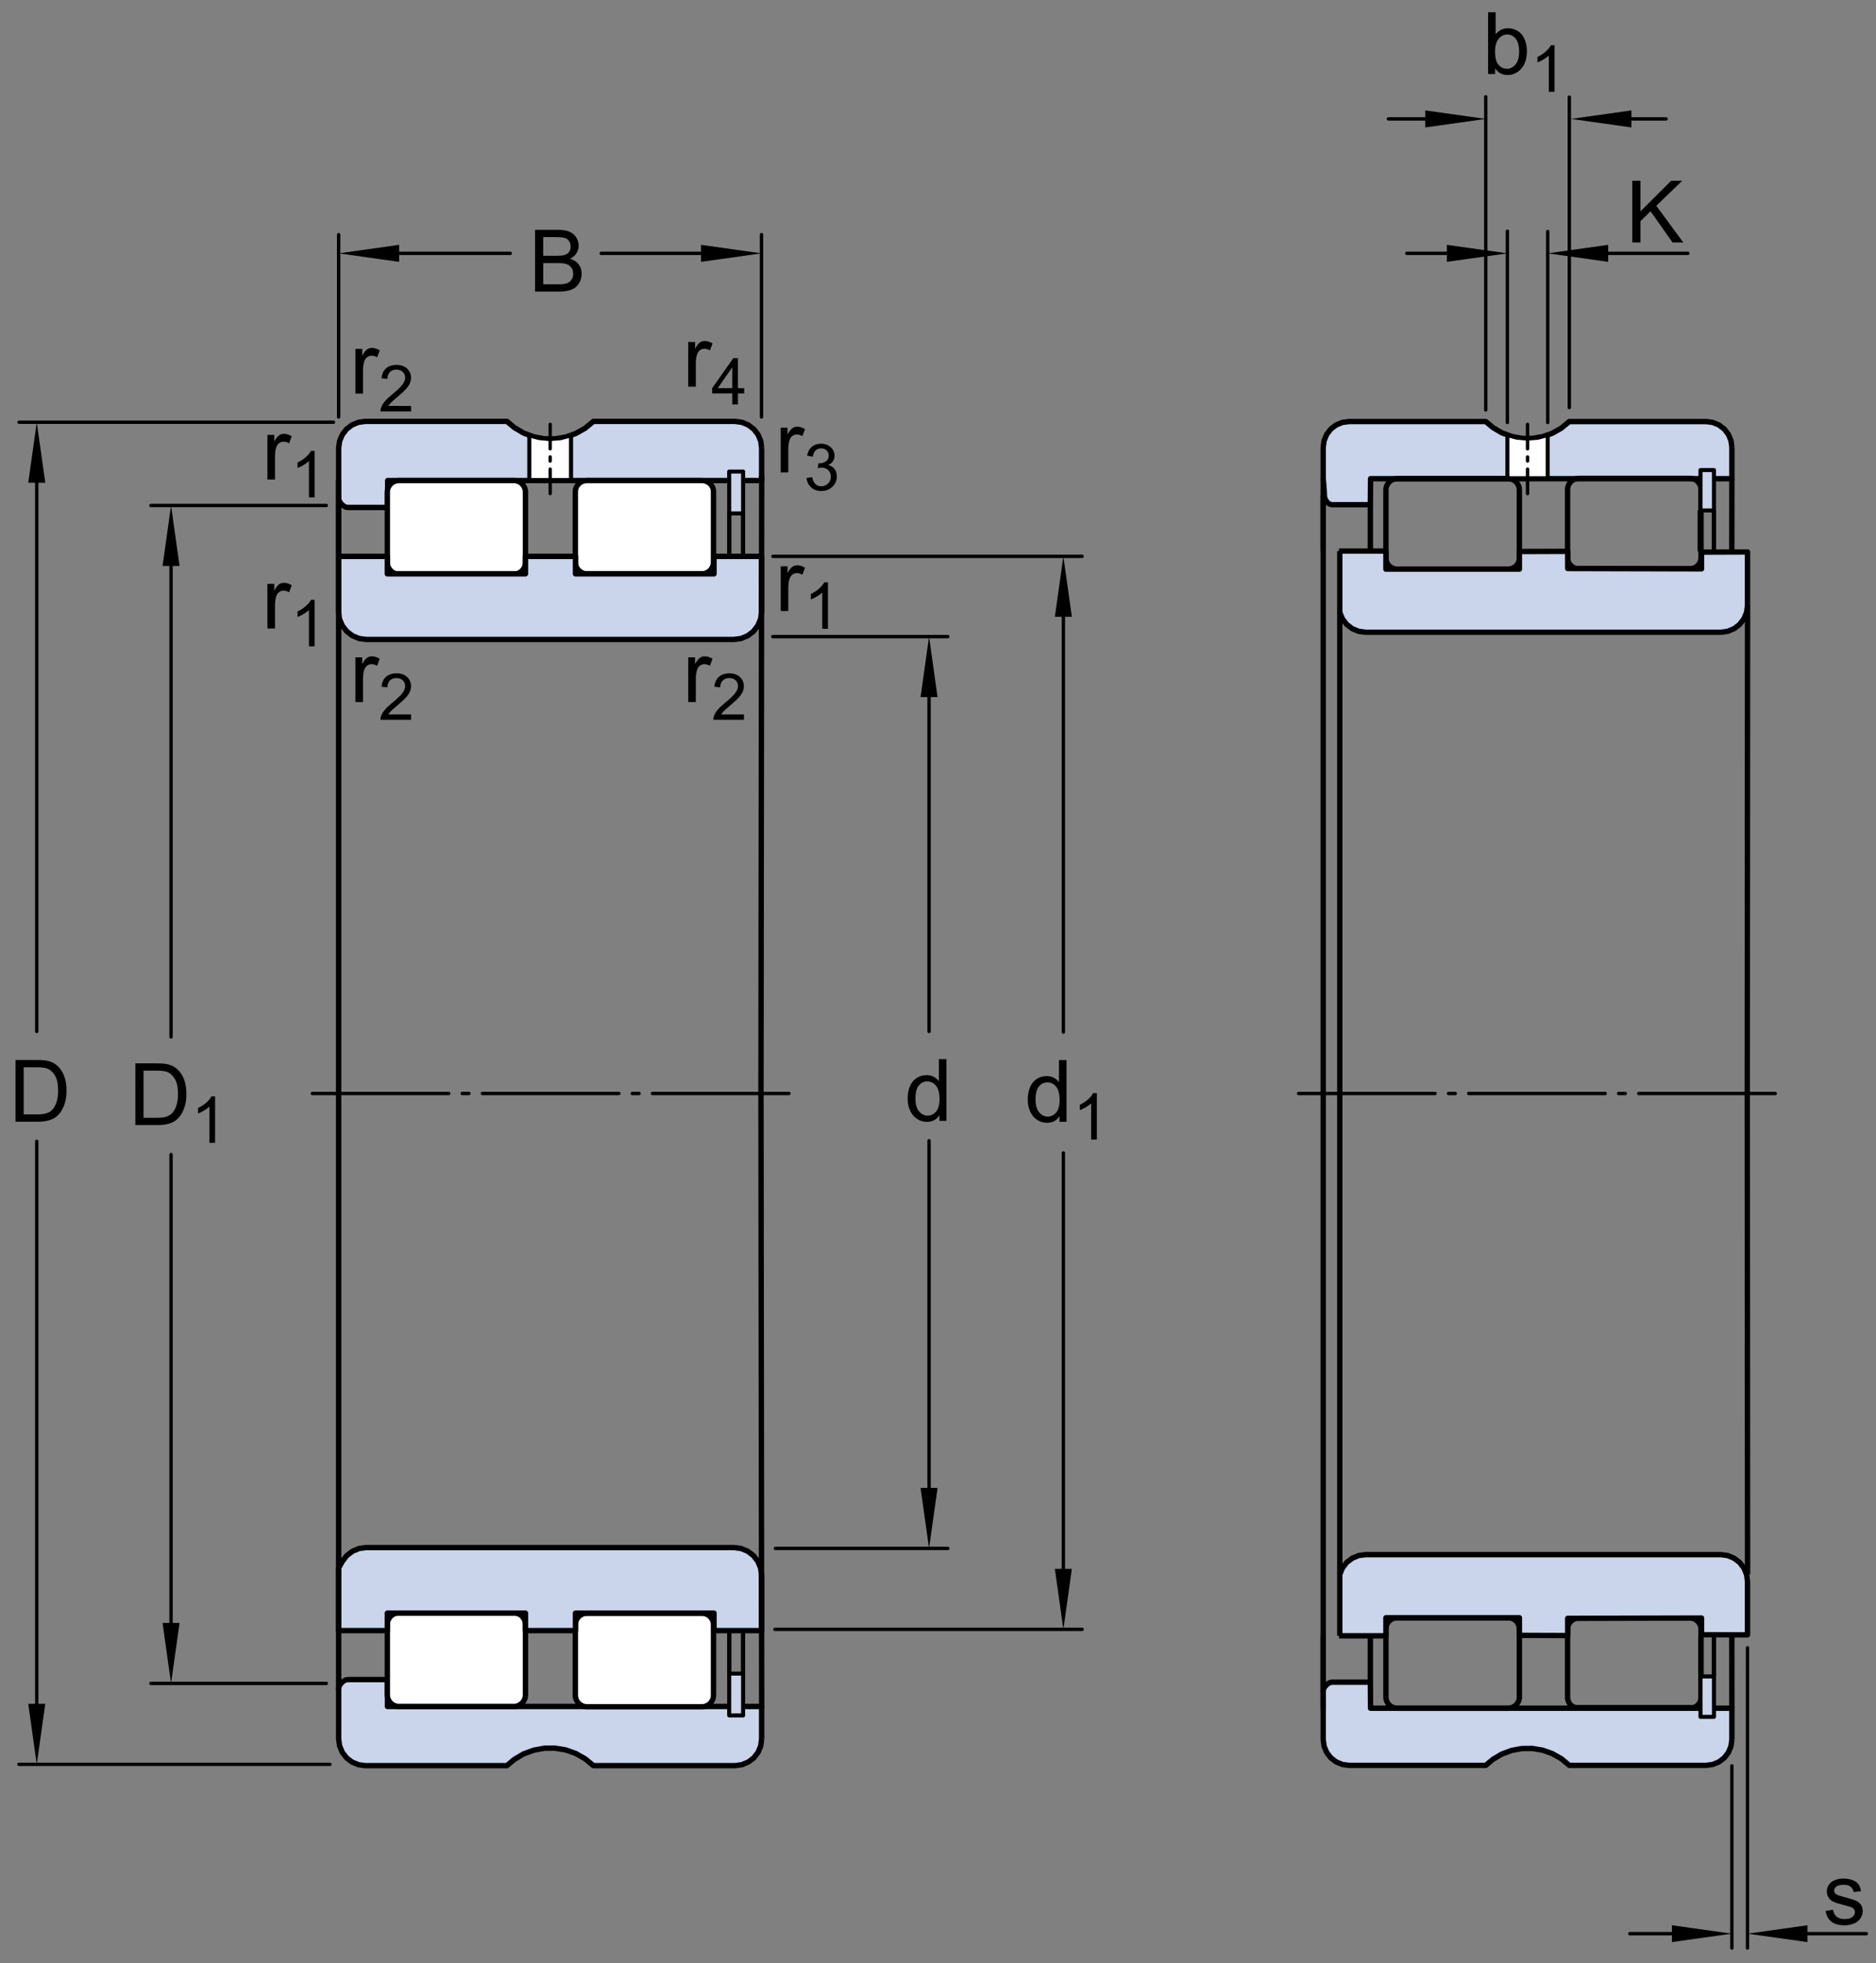 <?xml version="1.0" encoding="utf-8"?>
<!-- Generator: Adobe Illustrator 15.1.0, SVG Export Plug-In . SVG Version: 6.00 Build 0)  -->
<!DOCTYPE svg PUBLIC "-//W3C//DTD SVG 1.1//EN" "http://www.w3.org/Graphics/SVG/1.1/DTD/svg11.dtd">
<svg version="1.1" id="Lager_1" xmlns="http://www.w3.org/2000/svg" xmlns:xlink="http://www.w3.org/1999/xlink" x="0px" y="0px"
	 width="261.083px" height="273.227px" viewBox="0 0 261.083 273.227" enable-background="new 0 0 261.083 273.227"
	 xml:space="preserve">
<rect x="0" y="0" width="261.083" height="273.227" fill="#808080" stroke="none"/>
<line fill="none" stroke="#000000" stroke-width="0.468" stroke-linecap="round" stroke-linejoin="round" stroke-miterlimit="1" x1="129.297" y1="158.757" x2="129.297" y2="211.867"/>
<line fill="none" stroke="#000000" stroke-width="0.468" stroke-linecap="round" stroke-linejoin="round" stroke-miterlimit="1" x1="129.297" y1="91.57" x2="129.297" y2="143.55"/>
<polygon points="128.114,97.02 129.297,88.601 130.481,97.02 "/>
<polygon points="130.481,207.078 129.297,215.496 128.114,207.078 "/>
<g>
	<path d="M130.736,155.992v-0.785c-0.395,0.617-0.975,0.926-1.74,0.926c-0.496,0-0.952-0.137-1.368-0.41s-0.738-0.655-0.967-1.146
		s-0.343-1.054-0.343-1.69c0-0.621,0.104-1.185,0.311-1.69s0.518-0.894,0.932-1.163s0.877-0.404,1.389-0.404
		c0.375,0,0.709,0.079,1.002,0.237s0.531,0.364,0.715,0.618v-3.082h1.049v8.59H130.736z M127.402,152.886
		c0,0.797,0.168,1.393,0.504,1.787s0.732,0.592,1.189,0.592c0.461,0,0.853-0.188,1.175-0.565s0.483-0.952,0.483-1.726
		c0-0.852-0.164-1.477-0.492-1.875s-0.732-0.598-1.213-0.598c-0.469,0-0.86,0.191-1.175,0.574S127.402,152.062,127.402,152.886z"/>
</g>
<line fill="none" stroke="#000000" stroke-width="0.468" stroke-linecap="round" stroke-linejoin="round" stroke-miterlimit="1" x1="107.551" y1="88.601" x2="131.907" y2="88.601"/>
<line fill="none" stroke="#000000" stroke-width="0.468" stroke-linecap="round" stroke-linejoin="round" stroke-miterlimit="1" x1="107.901" y1="215.496" x2="131.907" y2="215.496"/>
<line fill="none" stroke="#000000" stroke-width="0.468" stroke-linecap="round" stroke-linejoin="round" stroke-miterlimit="1" x1="147.989" y1="160.46" x2="147.989" y2="223.136"/>
<line fill="none" stroke="#000000" stroke-width="0.468" stroke-linecap="round" stroke-linejoin="round" stroke-miterlimit="1" x1="147.989" y1="80.399" x2="147.989" y2="143.644"/>
<polygon points="146.805,85.847 147.989,77.428 149.172,85.847 "/>
<polygon points="149.172,218.343 147.989,226.761 146.805,218.343 "/>
<g>
	<path d="M147.449,156.125v-0.785c-0.395,0.617-0.975,0.926-1.74,0.926c-0.496,0-0.952-0.137-1.368-0.41s-0.738-0.655-0.967-1.146
		s-0.343-1.054-0.343-1.69c0-0.621,0.104-1.185,0.311-1.69s0.518-0.894,0.932-1.163s0.877-0.404,1.389-0.404
		c0.375,0,0.709,0.079,1.002,0.237s0.531,0.364,0.715,0.618v-3.082h1.049v8.59H147.449z M144.115,153.019
		c0,0.797,0.168,1.393,0.504,1.787s0.732,0.592,1.189,0.592c0.461,0,0.853-0.188,1.175-0.565s0.483-0.952,0.483-1.726
		c0-0.852-0.164-1.477-0.492-1.875s-0.732-0.598-1.213-0.598c-0.469,0-0.86,0.191-1.175,0.574S144.115,152.195,144.115,153.019z"/>
	<path d="M152.648,158.6h-0.791v-5.041c-0.191,0.182-0.44,0.363-0.75,0.545c-0.309,0.182-0.586,0.318-0.832,0.409v-0.765
		c0.441-0.208,0.828-0.46,1.16-0.756c0.33-0.296,0.564-0.583,0.703-0.861h0.51V158.6z"/>
</g>
<line fill="none" stroke="#000000" stroke-width="0.468" stroke-linecap="round" stroke-linejoin="round" stroke-miterlimit="1" x1="107.567" y1="77.428" x2="150.596" y2="77.428"/>
<line fill="none" stroke="#000000" stroke-width="0.468" stroke-linecap="round" stroke-linejoin="round" stroke-miterlimit="1" x1="107.852" y1="226.761" x2="150.596" y2="226.761"/>
<line fill="none" stroke="#000000" stroke-width="0.468" stroke-linecap="round" stroke-linejoin="round" stroke-miterlimit="1" x1="5.115" y1="158.835" x2="5.115" y2="240.91"/>
<line fill="none" stroke="#000000" stroke-width="0.468" stroke-linecap="round" stroke-linejoin="round" stroke-miterlimit="1" x1="5.115" y1="63.592" x2="5.115" y2="143.55"/>
<polygon points="3.933,67.183 5.115,58.764 6.301,67.183 "/>
<polygon points="6.301,237.128 5.115,245.546 3.933,237.128 "/>
<g>
	<path d="M2.158,156.113v-8.59h2.959c0.668,0,1.178,0.041,1.529,0.123c0.492,0.113,0.912,0.318,1.26,0.615
		c0.453,0.383,0.792,0.872,1.017,1.468s0.337,1.276,0.337,2.042c0,0.652-0.076,1.23-0.229,1.734s-0.348,0.921-0.586,1.251
		s-0.499,0.59-0.782,0.779s-0.625,0.333-1.025,0.431s-0.86,0.146-1.38,0.146H2.158z M3.295,155.099h1.834
		c0.566,0,1.011-0.053,1.333-0.158s0.579-0.254,0.771-0.445c0.27-0.27,0.479-0.632,0.63-1.087s0.226-1.007,0.226-1.655
		c0-0.898-0.147-1.589-0.442-2.071s-0.653-0.806-1.075-0.97c-0.305-0.117-0.795-0.176-1.471-0.176H3.295V155.099z"/>
</g>
<line fill="none" stroke="#000000" stroke-width="0.468" stroke-linecap="round" stroke-linejoin="round" stroke-miterlimit="1" x1="46.411" y1="58.764" x2="2.653" y2="58.764"/>
<line fill="none" stroke="#000000" stroke-width="0.468" stroke-linecap="round" stroke-linejoin="round" stroke-miterlimit="1" x1="45.916" y1="245.546" x2="2.635" y2="245.546"/>
<line fill="none" stroke="#000000" stroke-width="0.468" stroke-linecap="round" stroke-linejoin="round" stroke-miterlimit="1" x1="71.021" y1="35.259" x2="52.753" y2="35.259"/>
<line fill="none" stroke="#000000" stroke-width="0.468" stroke-linecap="round" stroke-linejoin="round" stroke-miterlimit="1" x1="103.36" y1="35.259" x2="83.672" y2="35.259"/>
<polygon points="97.563,34.076 105.981,35.259 97.563,36.443 "/>
<polygon points="55.546,36.443 47.127,35.259 55.546,34.076 "/>
<g>
	<path d="M74.462,40.581v-8.59h3.223c0.656,0,1.183,0.087,1.579,0.261c0.396,0.174,0.707,0.441,0.931,0.803s0.338,0.739,0.338,1.134
		c0,0.367-0.1,0.713-0.299,1.037s-0.5,0.586-0.903,0.785c0.52,0.152,0.918,0.412,1.198,0.779s0.42,0.801,0.42,1.301
		c0,0.402-0.086,0.776-0.256,1.122s-0.379,0.612-0.629,0.8s-0.564,0.329-0.941,0.425c-0.377,0.096-0.839,0.144-1.386,0.144H74.462z
		 M75.599,35.6h1.857c0.504,0,0.865-0.033,1.084-0.1c0.289-0.086,0.507-0.229,0.653-0.428c0.146-0.199,0.22-0.449,0.22-0.75
		c0-0.285-0.068-0.536-0.206-0.753c-0.137-0.217-0.332-0.365-0.586-0.445s-0.689-0.12-1.307-0.12h-1.717V35.6z M75.599,39.567h2.139
		c0.367,0,0.625-0.014,0.773-0.041c0.262-0.047,0.48-0.125,0.656-0.234c0.176-0.109,0.321-0.269,0.434-0.478s0.17-0.45,0.17-0.724
		c0-0.32-0.082-0.599-0.246-0.835s-0.392-0.402-0.683-0.498s-0.71-0.144-1.257-0.144h-1.986V39.567z"/>
</g>
<line fill="none" stroke="#000000" stroke-width="0.468" stroke-linecap="round" stroke-linejoin="round" stroke-miterlimit="1" x1="105.981" y1="58.032" x2="105.981" y2="32.652"/>
<line fill="none" stroke="#000000" stroke-width="0.468" stroke-linecap="round" stroke-linejoin="round" stroke-miterlimit="1" x1="47.127" y1="58.032" x2="47.127" y2="32.652"/>
<g>
	<path d="M37.216,87.476v-6.223h0.949v0.943c0.242-0.441,0.466-0.732,0.671-0.873s0.431-0.211,0.677-0.211
		c0.355,0,0.717,0.113,1.084,0.34l-0.363,0.979c-0.258-0.152-0.516-0.229-0.773-0.229c-0.23,0-0.438,0.069-0.621,0.208
		s-0.314,0.331-0.393,0.577c-0.117,0.375-0.176,0.785-0.176,1.23v3.258H37.216z"/>
	<path d="M43.786,89.951h-0.791v-5.041c-0.19,0.182-0.44,0.363-0.75,0.545s-0.586,0.318-0.833,0.409V85.1
		c0.442-0.208,0.829-0.46,1.16-0.756s0.565-0.583,0.703-0.861h0.51V89.951z"/>
</g>
<g>
	<path d="M37.216,66.742V60.52h0.949v0.943c0.242-0.441,0.466-0.732,0.671-0.873s0.431-0.211,0.677-0.211
		c0.355,0,0.717,0.113,1.084,0.34l-0.363,0.979c-0.258-0.152-0.516-0.229-0.773-0.229c-0.23,0-0.438,0.069-0.621,0.208
		s-0.314,0.331-0.393,0.577c-0.117,0.375-0.176,0.785-0.176,1.23v3.258H37.216z"/>
	<path d="M43.786,69.217h-0.791v-5.041c-0.19,0.182-0.44,0.363-0.75,0.545s-0.586,0.318-0.833,0.409v-0.765
		c0.442-0.208,0.829-0.46,1.16-0.756s0.565-0.583,0.703-0.861h0.51V69.217z"/>
</g>
<g>
	<path d="M108.652,85.039v-6.223h0.949v0.943c0.242-0.441,0.466-0.732,0.671-0.873s0.431-0.211,0.677-0.211
		c0.355,0,0.717,0.113,1.084,0.34l-0.363,0.979c-0.258-0.152-0.516-0.229-0.773-0.229c-0.23,0-0.438,0.069-0.621,0.208
		s-0.314,0.331-0.393,0.577c-0.117,0.375-0.176,0.785-0.176,1.23v3.258H108.652z"/>
	<path d="M115.222,87.514h-0.791v-5.041c-0.191,0.182-0.44,0.363-0.75,0.545c-0.309,0.182-0.586,0.318-0.832,0.409v-0.765
		c0.441-0.208,0.828-0.46,1.16-0.756c0.33-0.296,0.564-0.583,0.703-0.861h0.51V87.514z"/>
</g>
<g>
	<path d="M49.464,97.707v-6.223h0.949v0.943c0.242-0.441,0.466-0.732,0.671-0.873s0.431-0.211,0.677-0.211
		c0.355,0,0.717,0.113,1.084,0.34l-0.363,0.979c-0.258-0.152-0.516-0.229-0.773-0.229c-0.23,0-0.438,0.069-0.621,0.208
		s-0.314,0.331-0.393,0.577c-0.117,0.375-0.176,0.785-0.176,1.23v3.258H49.464z"/>
	<path d="M57.211,99.421v0.76h-4.258c-0.006-0.19,0.025-0.374,0.092-0.549c0.108-0.29,0.282-0.576,0.521-0.857
		c0.238-0.281,0.583-0.606,1.035-0.976c0.7-0.574,1.173-1.029,1.419-1.364s0.369-0.653,0.369-0.952c0-0.313-0.112-0.578-0.336-0.793
		c-0.225-0.215-0.517-0.323-0.877-0.323c-0.381,0-0.686,0.114-0.914,0.343s-0.344,0.545-0.347,0.949l-0.813-0.083
		c0.056-0.606,0.265-1.068,0.628-1.387c0.363-0.317,0.851-0.477,1.463-0.477c0.618,0,1.107,0.171,1.468,0.514
		s0.541,0.768,0.541,1.274c0,0.258-0.053,0.511-0.158,0.76s-0.281,0.511-0.525,0.787c-0.245,0.275-0.651,0.653-1.22,1.134
		c-0.475,0.398-0.779,0.669-0.914,0.811s-0.246,0.285-0.334,0.428H57.211z"/>
</g>
<g>
	<path d="M49.464,54.781v-6.223h0.949v0.943c0.242-0.441,0.466-0.732,0.671-0.873s0.431-0.211,0.677-0.211
		c0.355,0,0.717,0.113,1.084,0.34l-0.363,0.979c-0.258-0.152-0.516-0.229-0.773-0.229c-0.23,0-0.438,0.069-0.621,0.208
		s-0.314,0.331-0.393,0.577c-0.117,0.375-0.176,0.785-0.176,1.23v3.258H49.464z"/>
	<path d="M57.211,56.496v0.76h-4.258c-0.006-0.19,0.025-0.374,0.092-0.549c0.108-0.29,0.282-0.576,0.521-0.857
		c0.238-0.281,0.583-0.606,1.035-0.976c0.7-0.574,1.173-1.029,1.419-1.364s0.369-0.653,0.369-0.952c0-0.313-0.112-0.578-0.336-0.793
		c-0.225-0.215-0.517-0.323-0.877-0.323c-0.381,0-0.686,0.114-0.914,0.343s-0.344,0.545-0.347,0.949l-0.813-0.083
		c0.056-0.606,0.265-1.068,0.628-1.387c0.363-0.317,0.851-0.477,1.463-0.477c0.618,0,1.107,0.171,1.468,0.514
		s0.541,0.768,0.541,1.274c0,0.258-0.053,0.511-0.158,0.76s-0.281,0.511-0.525,0.787c-0.245,0.275-0.651,0.653-1.22,1.134
		c-0.475,0.398-0.779,0.669-0.914,0.811s-0.246,0.285-0.334,0.428H57.211z"/>
</g>
<g>
	<path d="M95.783,97.707v-6.223h0.949v0.943c0.242-0.441,0.466-0.732,0.671-0.873s0.431-0.211,0.677-0.211
		c0.355,0,0.717,0.113,1.084,0.34L98.8,92.662c-0.258-0.152-0.516-0.229-0.773-0.229c-0.23,0-0.438,0.069-0.621,0.208
		s-0.314,0.331-0.393,0.577c-0.117,0.375-0.176,0.785-0.176,1.23v3.258H95.783z"/>
	<path d="M103.531,99.421v0.76h-4.259c-0.006-0.19,0.024-0.374,0.093-0.549c0.107-0.29,0.281-0.576,0.521-0.857
		c0.238-0.281,0.583-0.606,1.034-0.976c0.7-0.574,1.174-1.029,1.42-1.364s0.369-0.653,0.369-0.952c0-0.313-0.112-0.578-0.336-0.793
		c-0.225-0.215-0.517-0.323-0.877-0.323c-0.381,0-0.686,0.114-0.914,0.343s-0.345,0.545-0.348,0.949l-0.812-0.083
		c0.056-0.606,0.265-1.068,0.629-1.387c0.362-0.317,0.851-0.477,1.463-0.477c0.618,0,1.107,0.171,1.468,0.514s0.54,0.768,0.54,1.274
		c0,0.258-0.053,0.511-0.158,0.76s-0.28,0.511-0.524,0.787c-0.245,0.275-0.651,0.653-1.22,1.134
		c-0.475,0.398-0.779,0.669-0.914,0.811s-0.246,0.285-0.334,0.428H103.531z"/>
</g>
<g>
	<path d="M108.65,65.746v-6.223h0.949v0.943c0.242-0.441,0.466-0.732,0.671-0.873s0.431-0.211,0.677-0.211
		c0.355,0,0.717,0.113,1.084,0.34l-0.363,0.979c-0.258-0.152-0.516-0.229-0.773-0.229c-0.23,0-0.438,0.069-0.621,0.208
		s-0.314,0.331-0.393,0.577c-0.117,0.375-0.176,0.785-0.176,1.23v3.258H108.65z"/>
	<path d="M112.245,66.52l0.791-0.105c0.091,0.448,0.245,0.771,0.464,0.969c0.218,0.197,0.483,0.296,0.797,0.296
		c0.372,0,0.687-0.129,0.943-0.387c0.256-0.258,0.385-0.577,0.385-0.958c0-0.363-0.119-0.663-0.356-0.899
		c-0.237-0.235-0.539-0.354-0.905-0.354c-0.149,0-0.336,0.029-0.559,0.088l0.088-0.694c0.053,0.006,0.096,0.009,0.128,0.009
		c0.337,0,0.64-0.088,0.909-0.264s0.404-0.447,0.404-0.813c0-0.29-0.098-0.53-0.294-0.721s-0.45-0.286-0.761-0.286
		c-0.307,0-0.563,0.097-0.769,0.29s-0.337,0.483-0.396,0.87l-0.791-0.141c0.097-0.53,0.316-0.941,0.659-1.232
		s0.769-0.438,1.278-0.438c0.352,0,0.676,0.076,0.972,0.227s0.522,0.356,0.679,0.617c0.157,0.261,0.235,0.538,0.235,0.831
		c0,0.278-0.075,0.532-0.224,0.76c-0.15,0.229-0.371,0.41-0.664,0.545c0.381,0.088,0.677,0.271,0.888,0.547
		c0.211,0.277,0.316,0.624,0.316,1.04c0,0.562-0.205,1.04-0.615,1.43c-0.41,0.392-0.929,0.587-1.556,0.587
		c-0.565,0-1.035-0.168-1.408-0.505C112.51,67.493,112.297,67.056,112.245,66.52z"/>
</g>
<g>
	<path d="M95.781,53.816v-6.223h0.949v0.943c0.242-0.441,0.466-0.732,0.671-0.873s0.431-0.211,0.677-0.211
		c0.355,0,0.717,0.113,1.084,0.34l-0.363,0.979c-0.258-0.152-0.516-0.229-0.773-0.229c-0.23,0-0.438,0.069-0.621,0.208
		s-0.314,0.331-0.393,0.577c-0.117,0.375-0.176,0.785-0.176,1.23v3.258H95.781z"/>
	<path d="M101.907,56.291v-1.542h-2.795v-0.725l2.94-4.175h0.646v4.175h0.87v0.725h-0.87v1.542H101.907z M101.907,54.023v-2.905
		l-2.017,2.905H101.907z"/>
</g>
<line fill="none" stroke="#000000" stroke-width="0.468" stroke-linecap="round" stroke-miterlimit="1" x1="23.805" y1="160.679" x2="23.805" y2="228.255"/>
<line fill="none" stroke="#000000" stroke-width="0.468" stroke-linecap="round" stroke-miterlimit="1" x1="23.805" y1="76.092" x2="23.805" y2="144.316"/>
<polygon points="22.625,78.771 23.805,70.352 24.989,78.771 "/>
<polygon points="24.989,225.871 23.805,234.289 22.625,225.871 "/>
<g>
	<path d="M18.839,156.582v-8.59h2.959c0.668,0,1.178,0.041,1.529,0.123c0.492,0.113,0.912,0.318,1.26,0.615
		c0.453,0.383,0.792,0.872,1.017,1.468s0.337,1.276,0.337,2.042c0,0.652-0.076,1.23-0.229,1.734s-0.348,0.921-0.586,1.251
		s-0.499,0.59-0.782,0.779s-0.625,0.333-1.025,0.431s-0.86,0.146-1.38,0.146H18.839z M19.976,155.568h1.834
		c0.566,0,1.011-0.053,1.333-0.158s0.579-0.254,0.771-0.445c0.27-0.27,0.479-0.632,0.63-1.087s0.226-1.007,0.226-1.655
		c0-0.898-0.147-1.589-0.442-2.071s-0.653-0.806-1.075-0.97c-0.305-0.117-0.795-0.176-1.471-0.176h-1.805V155.568z"/>
	<path d="M29.933,159.057h-0.791v-5.041c-0.19,0.182-0.44,0.363-0.75,0.545s-0.586,0.318-0.833,0.409v-0.765
		c0.442-0.208,0.829-0.46,1.16-0.756s0.565-0.583,0.703-0.861h0.51V159.057z"/>
</g>
<line fill="none" stroke="#000000" stroke-width="0.468" stroke-linecap="round" stroke-miterlimit="1" x1="45.417" y1="70.352" x2="21" y2="70.352"/>
<line fill="none" stroke="#000000" stroke-width="0.468" stroke-linecap="round" stroke-miterlimit="1" x1="45.417" y1="234.289" x2="21" y2="234.289"/>
<line fill="none" stroke="#000000" stroke-width="0.561" stroke-linecap="round" stroke-miterlimit="1" x1="101.481" y1="77.325" x2="101.481" y2="71.454"/>
<line fill="none" stroke="#000000" stroke-width="0.561" stroke-linecap="round" stroke-miterlimit="1" x1="103.418" y1="77.325" x2="103.418" y2="71.454"/>
<path fill="#CAD4EB" stroke="#000000" stroke-width="0.748" stroke-linejoin="round" d="M105.997,62.36v4.518H53.956l-0.031,3.748
	c0,0-4.959,0-5.516,0s-1.281-0.697-1.281-1.336c0-0.645,0-2.412,0-2.412V62.36l0.133-0.961l0.371-0.895l0.594-0.771l0.766-0.59
	l0.898-0.369l0.961-0.129l0,0h19.695l1.031,0.861l1.289,0.762l1.402,0.523l1.473,0.275l1.496,0.01l1.477-0.244l1.414-0.5
	l1.305-0.736l1.156-0.951h16.715h2.98l0.961,0.129l0.898,0.369l0.768,0.59l0.594,0.771l0.369,0.895L105.997,62.36L105.997,62.36"/>
<path fill="#FFFFFF" stroke="#000000" stroke-width="0.748" stroke-miterlimit="10" d="M55.518,66.877h15.996
	c0.891,0,1.615,0.721,1.615,1.611v9.801c0,0.895-0.725,1.617-1.615,1.617H55.518c-0.891,0-1.613-0.723-1.613-1.617v-9.801
	C53.905,67.598,54.627,66.877,55.518,66.877z"/>
<path fill="#FFFFFF" stroke="#000000" stroke-width="0.748" stroke-miterlimit="10" d="M81.688,66.877h15.994
	c0.891,0,1.615,0.672,1.615,1.564v9.801c0,0.895-0.725,1.617-1.615,1.617H81.688c-0.893,0-1.615-0.723-1.615-1.617v-9.801
	C80.073,67.549,80.795,66.877,81.688,66.877z"/>
<polyline fill="#FFFFFF" stroke="#000000" stroke-width="0.567" points="73.665,66.809 79.471,66.809 79.471,60.657 79.452,60.606 
	78.002,60.985 76.51,61.106 75.018,60.965 73.682,60.606 73.665,60.657 73.665,66.809 "/>
<line fill="none" stroke="#000000" stroke-width="0.468" stroke-linecap="round" stroke-linejoin="round" stroke-miterlimit="10" stroke-dasharray="3.402,1.134,0.567,1.134" x1="76.569" y1="59.059" x2="76.569" y2="69.108"/>
<line fill="none" stroke="#000000" stroke-width="0.748" stroke-miterlimit="10" x1="47.127" y1="66.877" x2="47.127" y2="77.299"/>
<rect x="101.481" y="65.633" fill="#CAD4EB" stroke="#000000" stroke-width="0.561" stroke-linejoin="round" width="1.938" height="5.82"/>
<polygon fill="#CAD4EB" stroke="#000000" stroke-width="0.748" stroke-linejoin="round" points="47.127,77.434 53.905,77.434 
	53.905,79.864 73.129,79.864 73.129,77.434 80.09,77.434 80.09,79.864 99.37,79.864 99.37,77.434 105.989,77.434 105.987,85.135 
	105.858,86.133 105.471,87.063 104.858,87.866 104.061,88.477 103.127,88.864 102.133,88.995 102.133,88.995 50.975,88.995 
	49.983,88.866 49.053,88.479 48.256,87.868 47.637,87.073 47.241,86.143 47.127,85.147 47.127,85.147 "/>
<line fill="none" stroke="#000000" stroke-width="0.748" stroke-miterlimit="10" x1="47.127" y1="69.208" x2="47.127" y2="152.187"/>
<line fill="none" stroke="#000000" stroke-width="0.748" stroke-miterlimit="10" x1="106.004" y1="66.175" x2="105.905" y2="152.187"/>
<line fill="none" stroke="#000000" stroke-width="0.561" stroke-linecap="round" stroke-miterlimit="1" x1="101.481" y1="77.325" x2="101.481" y2="71.454"/>
<line fill="none" stroke="#000000" stroke-width="0.561" stroke-linecap="round" stroke-miterlimit="1" x1="103.418" y1="77.325" x2="103.418" y2="71.454"/>
<line fill="none" stroke="#000000" stroke-width="0.561" stroke-linecap="round" stroke-miterlimit="1" x1="101.481" y1="227.046" x2="101.481" y2="232.921"/>
<line fill="none" stroke="#000000" stroke-width="0.561" stroke-linecap="round" stroke-miterlimit="1" x1="103.418" y1="227.046" x2="103.418" y2="232.921"/>
<path fill="#CAD4EB" stroke="#000000" stroke-width="0.748" stroke-linejoin="round" d="M105.997,242.007v-4.512H53.924v-3.746
	c0,0-4.959,0-5.516,0s-1.281,0.691-1.281,1.336c0,0.641,0,2.41,0,2.41v4.512l0.133,0.965l0.371,0.898l0.594,0.77l0.766,0.59
	l0.898,0.371l0.961,0.129l0,0h19.695l1.031-0.867l1.289-0.762l1.402-0.52l1.473-0.273l1.496-0.012l1.477,0.242l1.414,0.5
	l1.305,0.738l1.156,0.953h16.715h2.98l0.961-0.129l0.898-0.371l0.768-0.59l0.594-0.77l0.369-0.898L105.997,242.007L105.997,242.007"
	/>
<path fill="#FFFFFF" stroke="#000000" stroke-width="0.748" stroke-miterlimit="10" d="M55.518,237.496h15.996
	c0.891,0,1.615-0.723,1.615-1.613v-9.801c0-0.895-0.725-1.617-1.615-1.617H55.518c-0.891,0-1.613,0.723-1.613,1.617v9.801
	C53.905,236.773,54.627,237.496,55.518,237.496z"/>
<path fill="#FFFFFF" stroke="#000000" stroke-width="0.748" stroke-miterlimit="10" d="M81.688,237.542h15.994
	c0.891,0,1.615-0.719,1.615-1.609v-9.809c0-0.891-0.725-1.609-1.615-1.609H81.688c-0.893,0-1.615,0.719-1.615,1.609v9.809
	C80.073,236.824,80.795,237.542,81.688,237.542z"/>
<rect x="101.481" y="232.921" fill="#CAD4EB" stroke="#000000" stroke-width="0.561" stroke-linejoin="round" width="1.938" height="5.82"/>
<polygon fill="#CAD4EB" stroke="#000000" stroke-width="0.748" stroke-linejoin="round" points="47.127,226.937 53.905,226.937 
	53.905,224.507 73.129,224.507 73.129,226.937 80.09,226.937 80.09,224.507 99.37,224.507 99.37,226.937 105.989,226.937 
	105.987,219.238 105.858,218.234 105.471,217.304 104.858,216.503 104.061,215.894 103.127,215.507 102.133,215.378 
	102.133,215.378 50.975,215.378 49.983,215.507 49.053,215.894 48.256,216.503 47.647,217.296 47.127,218.226 47.127,219.222 
	47.127,219.222 "/>
<line fill="none" stroke="#000000" stroke-width="0.748" stroke-miterlimit="10" x1="47.127" y1="235.167" x2="47.127" y2="152.187"/>
<line fill="none" stroke="#000000" stroke-width="0.748" stroke-miterlimit="10" x1="106.004" y1="237.753" x2="105.905" y2="152.187"/>
<line fill="none" stroke="#000000" stroke-width="0.561" stroke-linecap="round" stroke-miterlimit="1" x1="101.481" y1="227.046" x2="101.481" y2="232.921"/>
<line fill="none" stroke="#000000" stroke-width="0.561" stroke-linecap="round" stroke-miterlimit="1" x1="103.418" y1="227.046" x2="103.418" y2="232.921"/>
<line fill="none" stroke="#000000" stroke-width="0.468" stroke-linecap="round" stroke-miterlimit="10" stroke-dasharray="18.992,1.871,0.935,1.871" x1="43.465" y1="152.187" x2="109.854" y2="152.187"/>
<line fill="none" stroke="#000000" stroke-width="0.748" stroke-linejoin="round" stroke-miterlimit="1" x1="236.657" y1="76.714" x2="236.657" y2="71.042"/>
<line fill="none" stroke="#000000" stroke-width="0.561" stroke-linejoin="round" stroke-miterlimit="1" x1="238.532" y1="76.714" x2="238.532" y2="71.042"/>
<path fill="#CAD4EB" stroke="#000000" stroke-width="0.748" stroke-linejoin="round" stroke-miterlimit="1" d="M241.027,62.26
	v4.362h-28.215h-0.446H190.74l-0.026,3.62c0,0-4.793,0-5.33,0c-0.536,0-1.065-0.672-1.065-1.292c0-0.619-0.168-2.328-0.168-2.328
	V62.26l0.124-0.932l0.358-0.864l0.571-0.745l0.743-0.569l0.868-0.36l0.93-0.122l0,0h19.029l0.992,0.834l1.245,0.733l1.359,0.506
	l1.418,0.267l1.447,0.011l1.429-0.238l1.365-0.481l1.259-0.712l1.115-0.919h16.151h2.879l0.93,0.122l0.868,0.36l0.743,0.569
	l0.571,0.745l0.357,0.864L241.027,62.26L241.027,62.26"/>
<path fill="none" stroke="#000000" stroke-width="0.748" stroke-linejoin="round" stroke-miterlimit="1" d="M194.436,66.622h15.456
	c0.86,0,1.559,0.696,1.559,1.559v9.472c0,0.86-0.698,1.559-1.559,1.559h-15.456c-0.86,0-1.557-0.699-1.557-1.559v-9.472
	C192.879,67.318,193.576,66.622,194.436,66.622z"/>
<path fill="none" stroke="#000000" stroke-width="0.748" stroke-linejoin="round" stroke-miterlimit="1" d="M219.719,66.574h15.454
	c0.862,0,1.559,0.699,1.559,1.56v9.47c0,0.863-0.696,1.56-1.559,1.56h-15.454c-0.86,0-1.558-0.697-1.558-1.56v-9.47
	C218.162,67.273,218.859,66.574,219.719,66.574z"/>
<polyline fill="#FFFFFF" stroke="#000000" stroke-width="0.561" stroke-linejoin="round" stroke-miterlimit="1" points="
	209.784,66.556 215.393,66.556 215.393,60.618 215.375,60.564 213.976,60.931 212.532,61.045 211.092,60.91 209.802,60.564 
	209.784,60.618 209.784,66.556 "/>
<line fill="none" stroke="#000000" stroke-width="0.748" stroke-linejoin="round" stroke-miterlimit="1" x1="184.15" y1="66.622" x2="184.15" y2="76.693"/>
<line fill="none" stroke="#000000" stroke-width="0.748" stroke-linejoin="round" stroke-miterlimit="1" x1="241.027" y1="66.622" x2="241.016" y2="76.822"/>
<rect x="236.657" y="65.421" fill="#CAD4EB" stroke="#000000" stroke-width="0.561" stroke-linejoin="round" stroke-miterlimit="1" width="1.875" height="5.622"/>
<polyline fill="#CAD4EB" stroke="#000000" stroke-width="0.748" stroke-linejoin="round" stroke-miterlimit="1" points="
	186.346,76.693 192.879,76.693 192.879,79.211 211.451,79.211 211.451,76.758 218.177,76.734 218.177,79.123 236.803,79.17 
	236.803,76.846 243.2,76.822 243.2,84.265 243.071,85.229 242.699,86.126 242.107,86.899 241.334,87.492 240.436,87.864 
	239.47,87.991 239.47,87.991 190.048,87.991 189.087,87.864 188.191,87.494 187.42,86.903 186.831,86.133 186.458,85.237 
	186.458,84.276 186.458,84.276 186.458,76.693 "/>
<line fill="none" stroke="#000000" stroke-width="0.748" stroke-linejoin="round" stroke-miterlimit="1" x1="184.15" y1="68.872" x2="184.15" y2="152.424"/>
<line fill="none" stroke="#000000" stroke-width="0.748" stroke-linejoin="round" stroke-miterlimit="1" x1="243.209" y1="84.265" x2="243.167" y2="152.424"/>
<line fill="none" stroke="#000000" stroke-width="0.748" stroke-linejoin="round" stroke-miterlimit="1" x1="236.657" y1="76.714" x2="236.657" y2="71.042"/>
<line fill="none" stroke="#000000" stroke-width="0.561" stroke-linejoin="round" stroke-miterlimit="1" x1="238.532" y1="76.714" x2="238.532" y2="71.042"/>
<line fill="none" stroke="#000000" stroke-width="0.561" stroke-linejoin="round" stroke-miterlimit="1" x1="236.657" y1="227.64" x2="236.657" y2="233.315"/>
<line fill="none" stroke="#000000" stroke-width="0.561" stroke-linejoin="round" stroke-miterlimit="1" x1="238.532" y1="227.64" x2="238.532" y2="233.315"/>
<path fill="#CAD4EB" stroke="#000000" stroke-width="0.748" stroke-linejoin="round" stroke-miterlimit="1" d="M241.027,242.097
	v-4.359h-28.215h-0.446H190.74l-0.026-3.623c0,0-4.793,0-5.33,0c-0.536,0-1.233,0.672-1.233,1.292c0,0.621,0,2.331,0,2.331v4.359
	l0.124,0.929l0.358,0.867l0.571,0.744l0.743,0.571l0.868,0.359l0.93,0.123l0,0h19.029l0.992-0.833l1.245-0.737l1.359-0.508
	l1.418-0.262l1.447-0.016l1.429,0.238l1.365,0.482l1.259,0.711l1.115,0.924h16.151h2.879l0.93-0.123l0.868-0.359l0.743-0.571
	l0.571-0.742l0.357-0.869L241.027,242.097L241.027,242.097"/>
<path fill="none" stroke="#000000" stroke-width="0.748" stroke-linejoin="round" stroke-miterlimit="1" d="M194.436,237.738
	h15.456c0.86,0,1.559-0.702,1.559-1.561v-9.472c0-0.861-0.698-1.56-1.559-1.56h-15.456c-0.86,0-1.557,0.698-1.557,1.56v9.472
	C192.879,237.036,193.576,237.738,194.436,237.738z"/>
<path fill="none" stroke="#000000" stroke-width="0.748" stroke-linejoin="round" stroke-miterlimit="1" d="M219.719,237.657
	h15.454c0.862,0.126,1.559-0.573,1.559-1.434v-9.471c0-0.862-0.696-1.562-1.559-1.562h-15.454c-0.86,0-1.558,0.699-1.558,1.562
	v9.471C218.162,237.083,218.859,237.783,219.719,237.657z"/>
<line fill="none" stroke="#000000" stroke-width="0.748" stroke-linejoin="round" stroke-miterlimit="1" x1="184.15" y1="237.738" x2="184.15" y2="227.664"/>
<line fill="none" stroke="#000000" stroke-width="0.748" stroke-linejoin="round" stroke-miterlimit="1" x1="241.027" y1="237.738" x2="241.016" y2="227.534"/>
<rect x="236.657" y="233.315" fill="#CAD4EB" stroke="#000000" stroke-width="0.561" stroke-linejoin="round" stroke-miterlimit="1" width="1.875" height="5.622"/>
<polyline fill="#CAD4EB" stroke="#000000" stroke-width="0.748" stroke-linejoin="round" stroke-miterlimit="1" points="
	186.346,227.664 192.879,227.664 192.879,225.146 211.451,225.146 211.451,227.599 218.177,227.623 218.177,225.233 
	236.803,225.187 236.803,227.511 243.2,227.534 243.2,220.091 243.071,219.128 242.699,218.227 242.107,217.458 241.334,216.866 
	240.436,216.491 239.47,216.364 239.47,216.364 190.048,216.364 189.087,216.491 188.191,216.864 187.42,217.454 186.831,218.224 
	186.458,219.12 186.458,220.082 186.458,220.082 186.458,227.664 "/>
<line fill="none" stroke="#000000" stroke-width="0.748" stroke-linejoin="round" stroke-miterlimit="1" x1="184.15" y1="235.484" x2="184.15" y2="151.933"/>
<line fill="none" stroke="#000000" stroke-width="0.748" stroke-linejoin="round" stroke-miterlimit="1" x1="243.209" y1="219.128" x2="243.167" y2="151.933"/>
<line fill="none" stroke="#000000" stroke-width="0.561" stroke-linejoin="round" stroke-miterlimit="1" x1="236.657" y1="227.64" x2="236.657" y2="233.315"/>
<line fill="none" stroke="#000000" stroke-width="0.561" stroke-linejoin="round" stroke-miterlimit="1" x1="238.532" y1="227.64" x2="238.532" y2="233.315"/>
<line fill="none" stroke="#000000" stroke-width="0.748" stroke-linejoin="round" stroke-miterlimit="1" x1="186.458" y1="85.237" x2="186.458" y2="219.12"/>
<line fill="none" stroke="#000000" stroke-width="0.748" stroke-linejoin="round" stroke-miterlimit="1" x1="190.713" y1="70.242" x2="190.713" y2="76.37"/>
<line fill="none" stroke="#000000" stroke-width="0.748" stroke-linejoin="round" stroke-miterlimit="1" x1="190.713" y1="234.115" x2="190.713" y2="227.925"/>
<line fill="none" stroke="#000000" stroke-width="0.468" stroke-linecap="round" stroke-linejoin="round" stroke-miterlimit="10" stroke-dasharray="3.402,1.134,0.567,1.134" x1="212.588" y1="59.059" x2="212.588" y2="69.108"/>
<line fill="none" stroke="#000000" stroke-width="0.468" stroke-linecap="round" stroke-miterlimit="10" stroke-dasharray="18.992,1.871,0.935,1.871" x1="180.729" y1="152.187" x2="247.118" y2="152.187"/>
<line fill="none" stroke="#000000" stroke-width="0.468" stroke-linecap="round" stroke-miterlimit="1" x1="209.784" y1="32.179" x2="209.784" y2="58.803"/>
<line fill="none" stroke="#000000" stroke-width="0.468" stroke-linecap="round" stroke-miterlimit="1" x1="215.393" y1="32.224" x2="215.393" y2="58.803"/>
<line fill="none" stroke="#000000" stroke-width="0.468" stroke-linecap="round" stroke-miterlimit="1" x1="234.909" y1="35.259" x2="221.02" y2="35.259"/>
<polygon points="201.364,34.074 209.784,35.259 201.364,36.439 "/>
<polygon points="223.811,36.439 215.393,35.259 223.811,34.074 "/>
<line fill="none" stroke="#000000" stroke-width="0.468" stroke-linecap="round" stroke-miterlimit="1" x1="204.061" y1="35.259" x2="195.784" y2="35.259"/>
<g>
	<path d="M227.167,33.749v-8.59h1.137v4.26l4.266-4.26h1.541l-3.604,3.48l3.762,5.109h-1.5l-3.059-4.348l-1.406,1.371v2.977H227.167
		z"/>
</g>
<line fill="none" stroke="#000000" stroke-width="0.468" stroke-linecap="round" stroke-miterlimit="1" x1="206.774" y1="13.472" x2="206.774" y2="57.054"/>
<line fill="none" stroke="#000000" stroke-width="0.468" stroke-linecap="round" stroke-miterlimit="1" x1="218.404" y1="13.517" x2="218.404" y2="56.722"/>
<line fill="none" stroke="#000000" stroke-width="0.468" stroke-linecap="round" stroke-miterlimit="1" x1="231.871" y1="16.55" x2="224.255" y2="16.55"/>
<polygon points="198.356,15.367 206.774,16.55 198.356,17.736 "/>
<polygon points="227.046,17.736 218.628,16.55 227.046,15.367 "/>
<line fill="none" stroke="#000000" stroke-width="0.468" stroke-linecap="round" stroke-miterlimit="1" x1="201.051" y1="16.55" x2="193.219" y2="16.55"/>
<g>
	<path d="M208.078,10.298h-0.979v-8.59h1.055v3.064c0.445-0.559,1.014-0.838,1.705-0.838c0.383,0,0.745,0.077,1.087,0.231
		s0.623,0.371,0.844,0.65s0.394,0.616,0.519,1.011s0.188,0.816,0.188,1.266c0,1.066-0.264,1.891-0.791,2.473
		s-1.16,0.873-1.898,0.873c-0.734,0-1.311-0.307-1.729-0.92V10.298z M208.066,7.14c0,0.746,0.102,1.285,0.305,1.617
		c0.332,0.543,0.781,0.814,1.348,0.814c0.461,0,0.859-0.2,1.195-0.601s0.504-0.997,0.504-1.79c0-0.812-0.161-1.412-0.483-1.799
		s-0.712-0.58-1.169-0.58c-0.461,0-0.859,0.2-1.195,0.601S208.066,6.382,208.066,7.14z"/>
	<path d="M216.341,12.773h-0.791V7.732c-0.191,0.182-0.44,0.363-0.75,0.545c-0.309,0.182-0.586,0.318-0.832,0.409V7.921
		c0.441-0.208,0.828-0.46,1.16-0.756c0.33-0.296,0.564-0.583,0.703-0.861h0.51V12.773z"/>
</g>
<line fill="none" stroke="#000000" stroke-width="0.468" stroke-linecap="round" stroke-miterlimit="1" x1="241.023" y1="245.764" x2="241.023" y2="271.111"/>
<line fill="none" stroke="#000000" stroke-width="0.468" stroke-linecap="round" stroke-miterlimit="1" x1="243.2" y1="229.321" x2="243.2" y2="271.111"/>
<line fill="none" stroke="#000000" stroke-width="0.468" stroke-linecap="round" stroke-miterlimit="1" x1="259.741" y1="269.117" x2="248.827" y2="269.117"/>
<polygon points="232.685,267.945 241.023,269.117 232.685,270.285 "/>
<polygon points="251.538,270.285 243.2,269.117 251.538,267.945 "/>
<line fill="none" stroke="#000000" stroke-width="0.468" stroke-linecap="round" stroke-miterlimit="1" x1="235.898" y1="269.117" x2="226.814" y2="269.117"/>
<g>
	<path d="M254.063,265.953l1.043-0.164c0.059,0.418,0.222,0.738,0.489,0.961s0.642,0.334,1.122,0.334
		c0.484,0,0.844-0.099,1.078-0.296s0.352-0.429,0.352-0.694c0-0.238-0.104-0.426-0.311-0.562c-0.145-0.094-0.504-0.213-1.078-0.357
		c-0.773-0.195-1.31-0.364-1.608-0.507s-0.525-0.34-0.68-0.592s-0.231-0.53-0.231-0.835c0-0.277,0.063-0.534,0.19-0.771
		s0.3-0.433,0.519-0.589c0.164-0.121,0.388-0.224,0.671-0.308s0.587-0.126,0.911-0.126c0.488,0,0.917,0.07,1.286,0.211
		s0.642,0.331,0.817,0.571s0.297,0.562,0.363,0.964l-1.031,0.141c-0.047-0.32-0.183-0.57-0.407-0.75s-0.542-0.27-0.952-0.27
		c-0.484,0-0.83,0.08-1.037,0.24s-0.311,0.348-0.311,0.562c0,0.137,0.043,0.26,0.129,0.369c0.086,0.113,0.221,0.207,0.404,0.281
		c0.105,0.039,0.416,0.129,0.932,0.27c0.746,0.199,1.267,0.362,1.562,0.489s0.526,0.312,0.694,0.554s0.252,0.543,0.252,0.902
		c0,0.352-0.103,0.683-0.308,0.993s-0.501,0.551-0.888,0.721s-0.824,0.255-1.312,0.255c-0.809,0-1.425-0.168-1.849-0.504
		S254.18,266.613,254.063,265.953z"/>
</g>
</svg>
